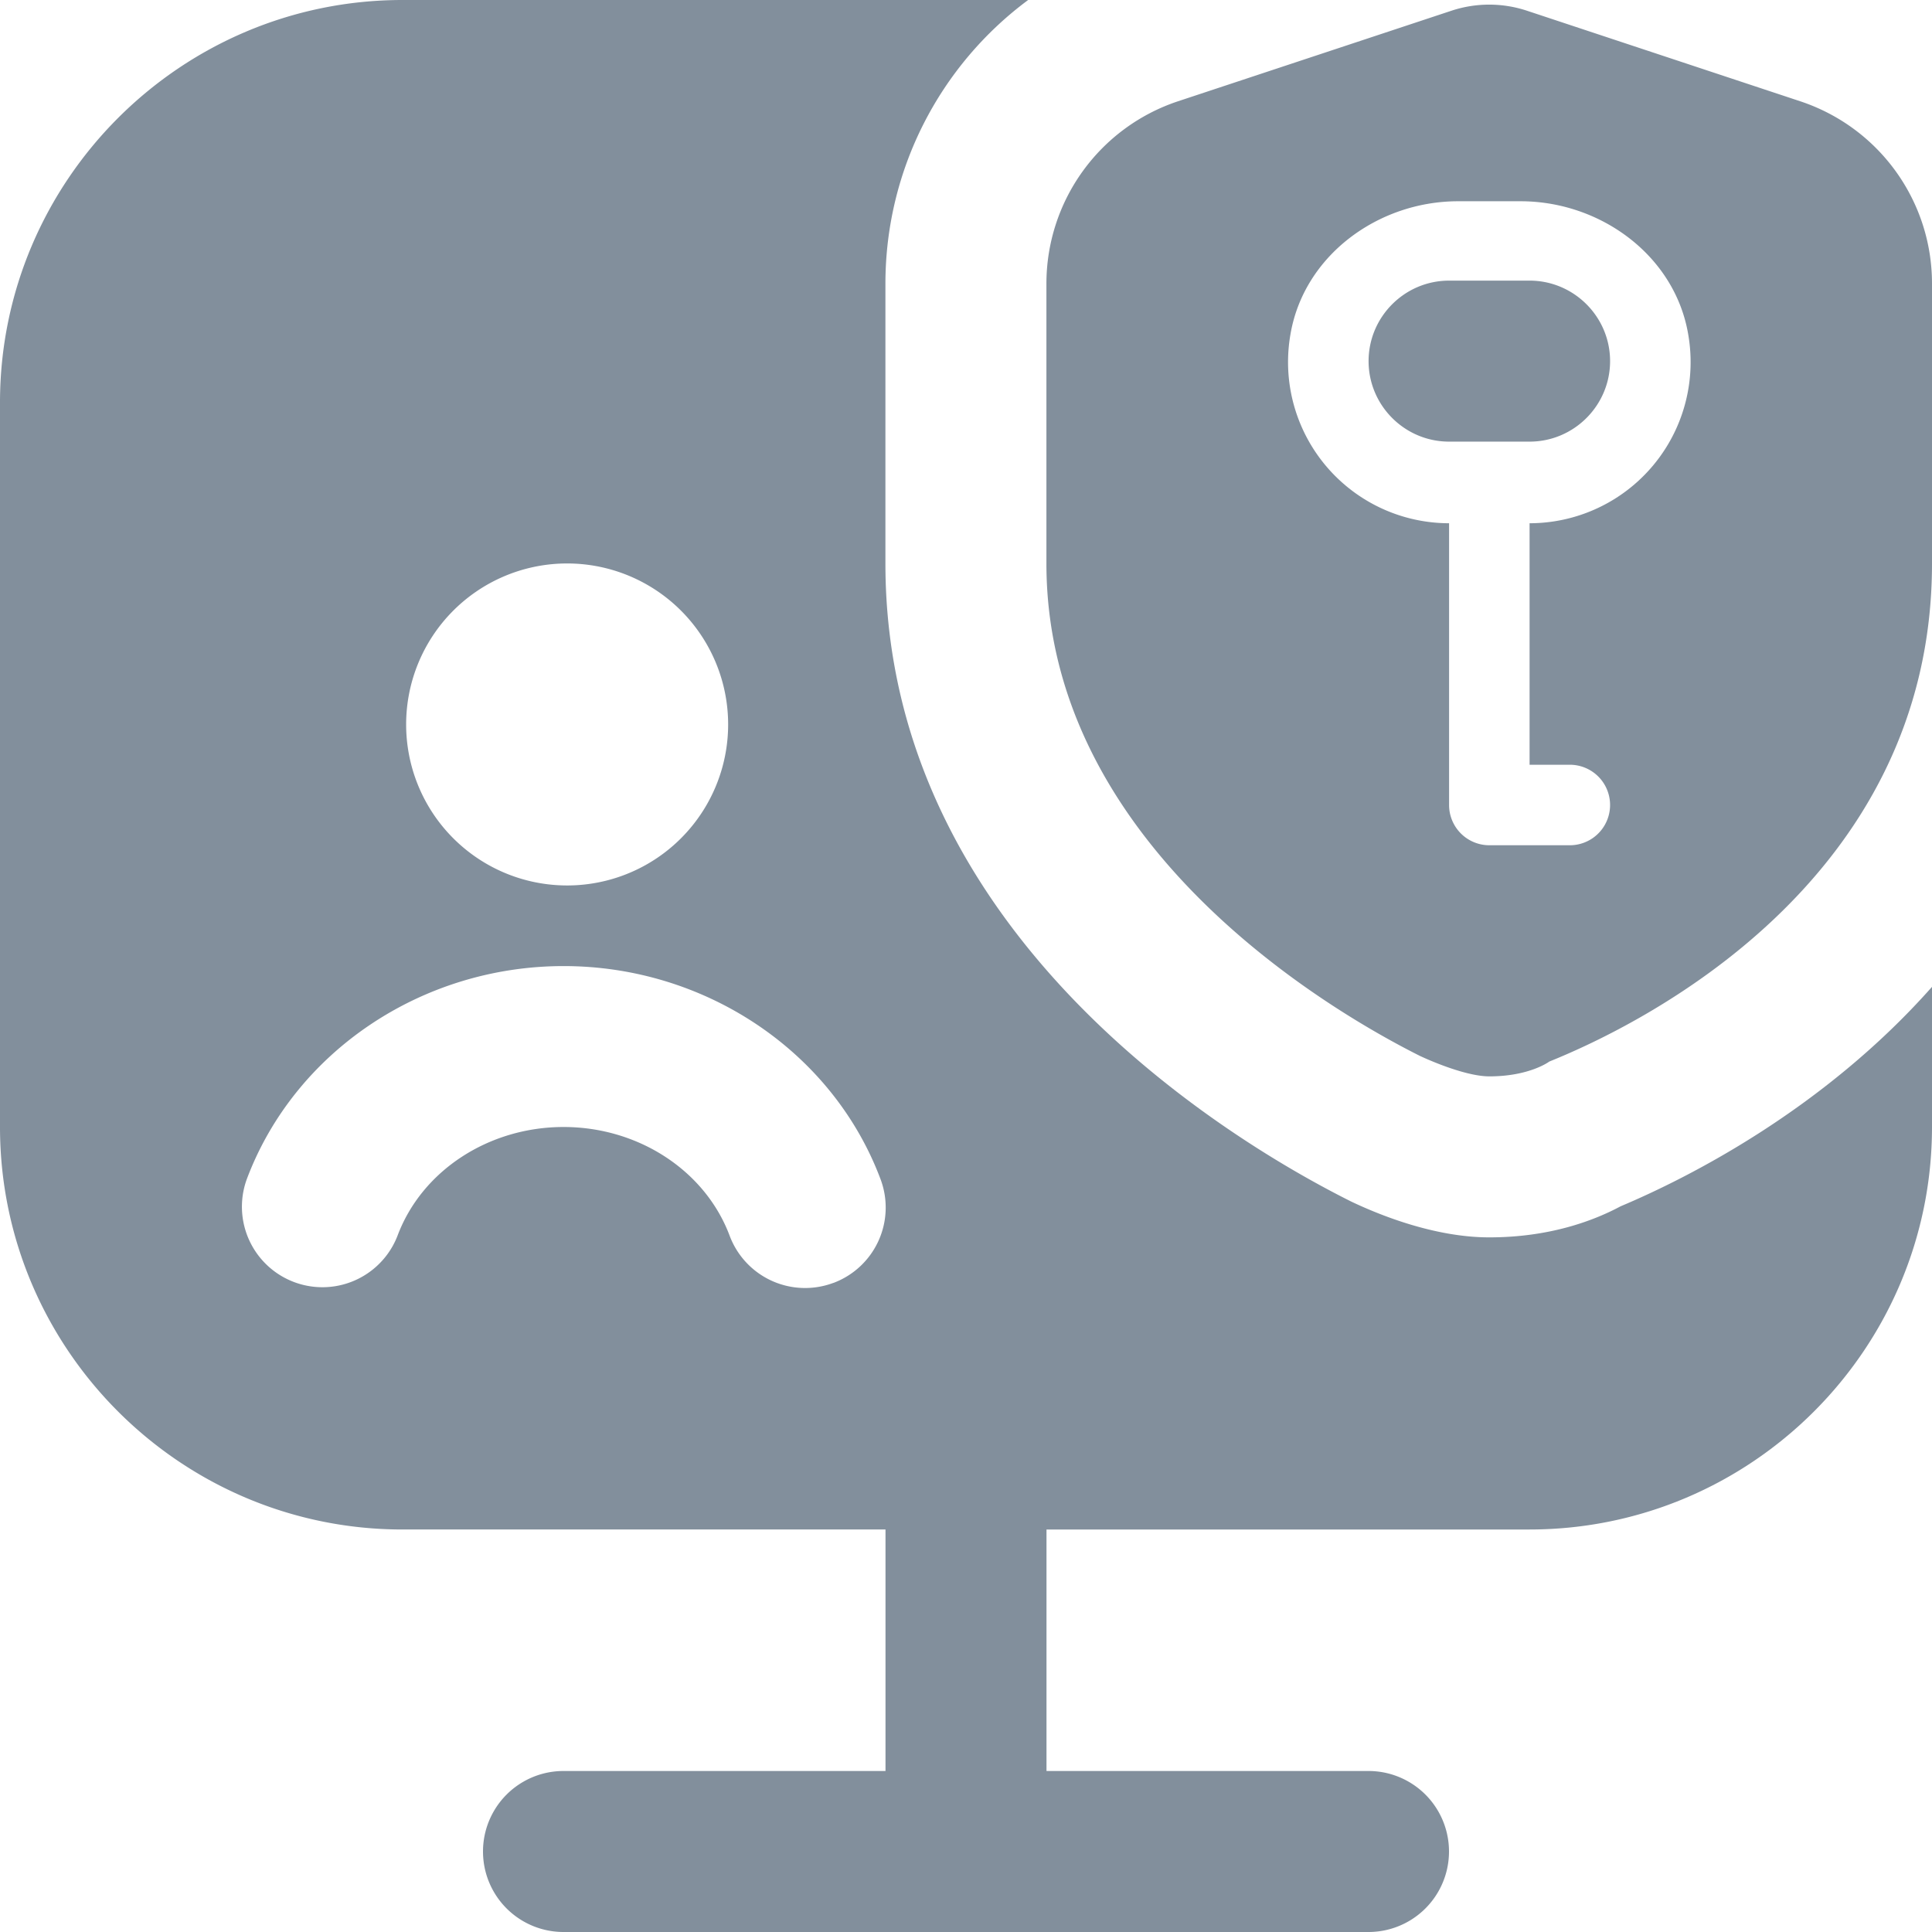 <svg xmlns="http://www.w3.org/2000/svg" xmlns:xlink="http://www.w3.org/1999/xlink" width="512" height="512" x="0" y="0" viewBox="0 0 24 24" style="enable-background:new 0 0 512 512" xml:space="preserve" class=""><g><path d="M20.132 14.985c-.34.182-.887.386-1.632.386-.679 0-1.364-.278-1.713-.444-1.385-.691-5.788-3.256-5.788-7.926V3.524c0-1.417.678-2.712 1.773-3.524H5C2.243 0 0 2.243 0 5v9c0 2.757 2.243 5 5 5h6v3H7a1 1 0 1 0 0 2h10a1 1 0 1 0 0-2h-4v-3h6c2.757 0 5-2.243 5-5v-1.741c-1.345 1.52-3.021 2.369-3.868 2.726zM7 7a2 2 0 1 1 .001 3.999A2 2 0 0 1 7 7zm3.351 8.937a1.001 1.001 0 0 1-1.287-.586C8.761 14.543 7.932 14 7.001 14s-1.761.543-2.063 1.351a1 1 0 0 1-1.873-.701c.594-1.585 2.176-2.649 3.937-2.649s3.343 1.064 3.937 2.649a1 1 0 0 1-.586 1.287zm7.297-2.816s.525.25.853.25c.501 0 .745-.184.745-.184C20.361 12.738 24 10.969 24 7V3.523c0-1.029-.658-1.94-1.637-2.265L18.971.134a1.491 1.491 0 0 0-.943 0l-3.394 1.124a2.387 2.387 0 0 0-1.635 2.266v3.477c0 3.522 3.56 5.576 4.648 6.12zm-1.619-8.959c.162-.983 1.087-1.662 2.084-1.662h.776c.997 0 1.922.679 2.084 1.662A2.002 2.002 0 0 1 19.001 6.5v3h.5a.5.5 0 0 1 0 1h-1a.5.5 0 0 1-.5-.5V6.5a2.002 2.002 0 0 1-1.972-2.338zm.972.324c0-.551.449-1 1-1h1c.551 0 1 .449 1 1s-.449 1-1 1h-1c-.551 0-1-.449-1-1z" fill="#828f9c" opacity="1" data-original="#000000" class=""></path></g></svg>